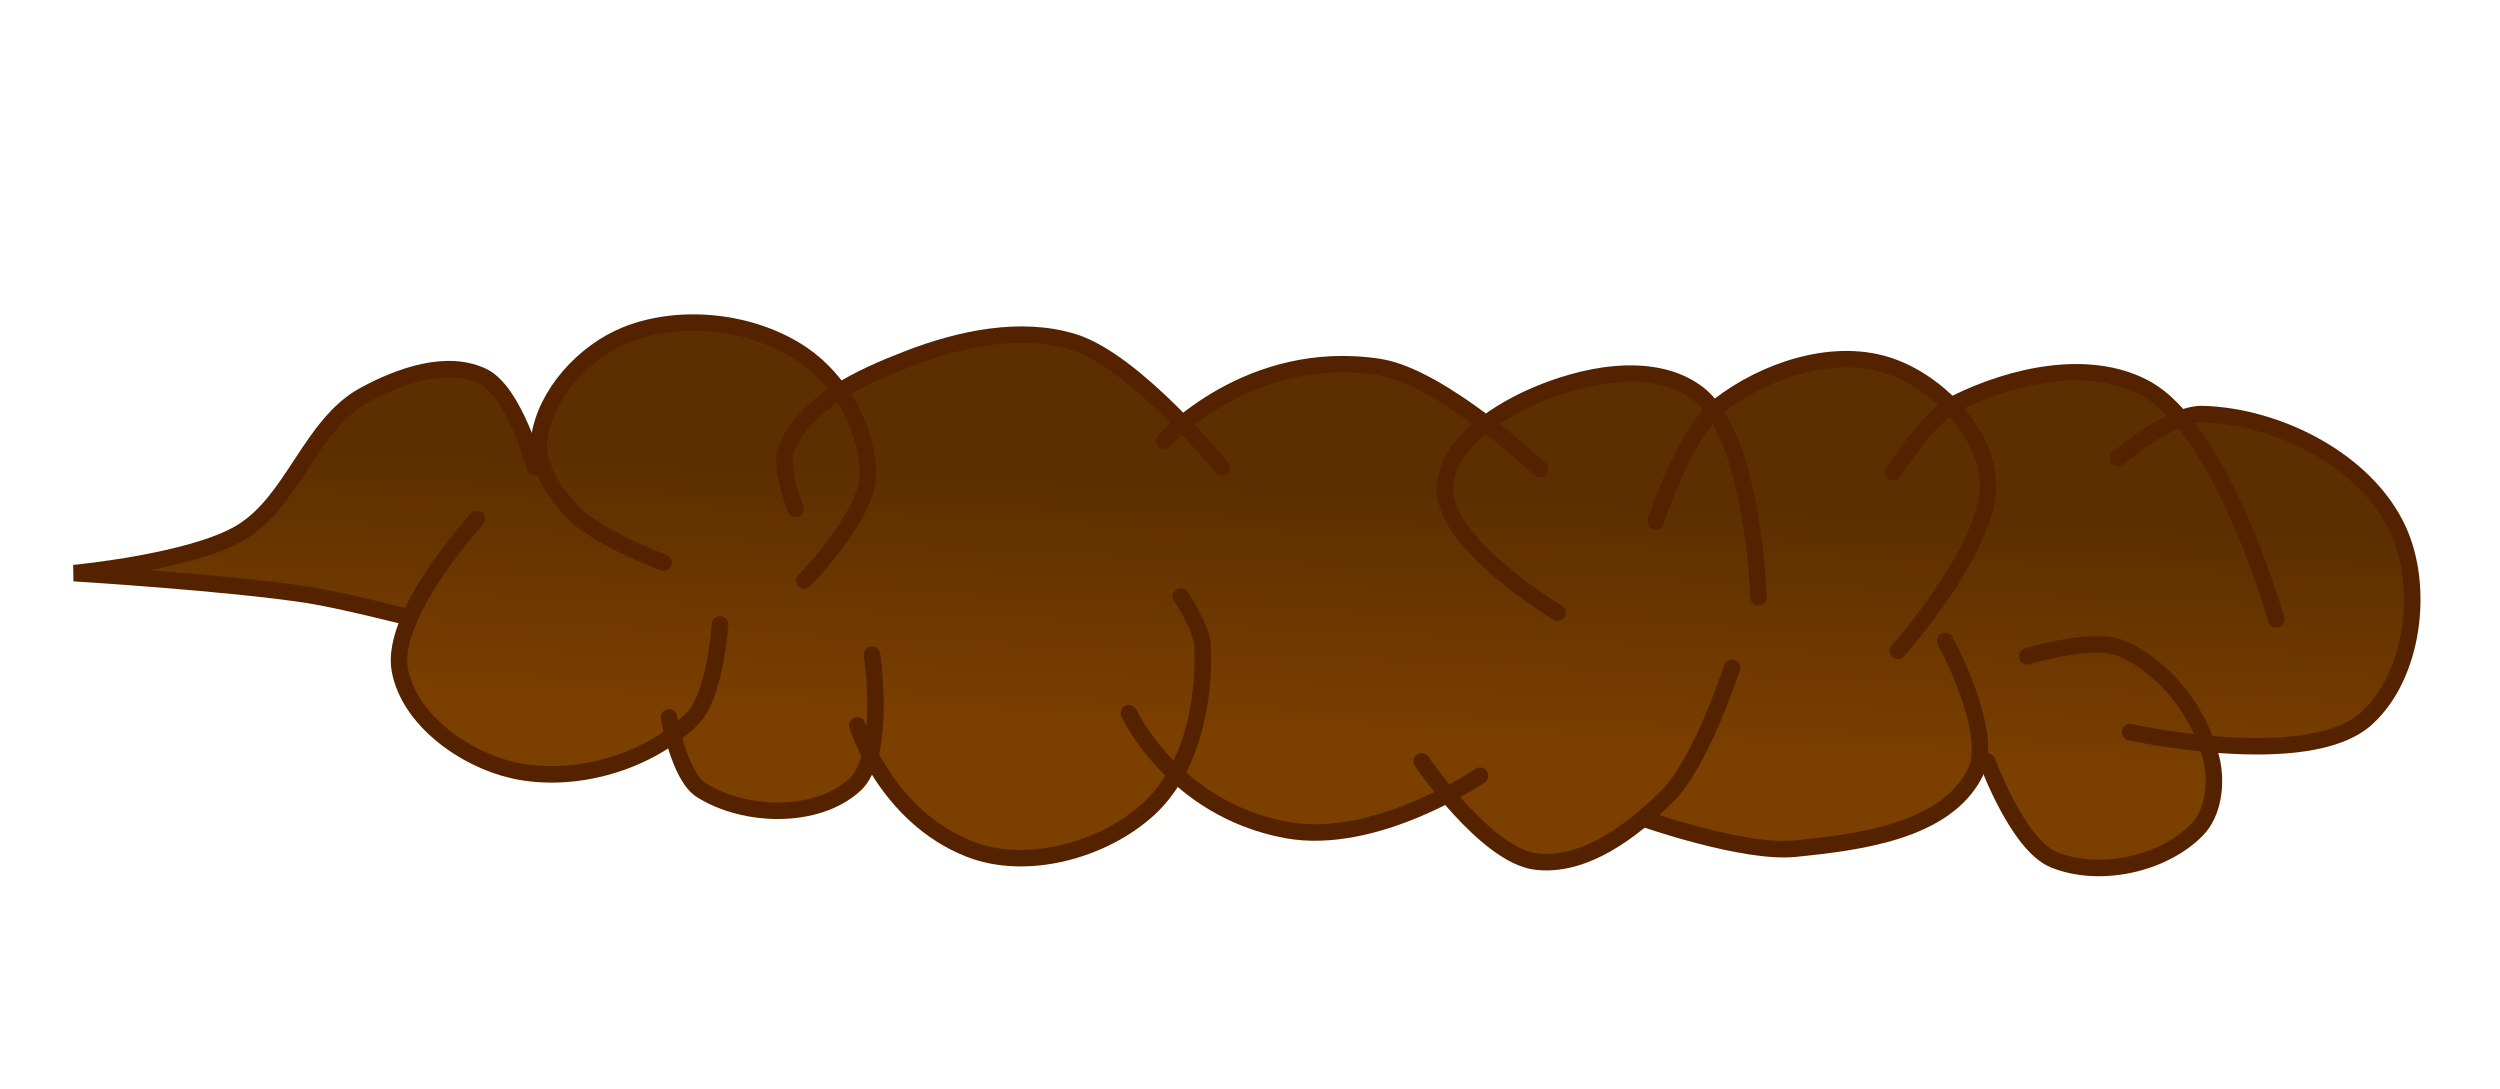 <?xml version="1.0" encoding="UTF-8" standalone="no"?>
<!-- Created with Inkscape (http://www.inkscape.org/) -->

<svg
   width="40.162mm"
   height="17.488mm"
   viewBox="0 0 40.162 17.488"
   version="1.1"
   id="svg103197"
   inkscape:version="1.2 (dc2aedaf03, 2022-05-15)"
   xml:space="preserve"
   sodipodi:docname="bristol-type3.svg"
   xmlns:inkscape="http://www.inkscape.org/namespaces/inkscape"
   xmlns:sodipodi="http://sodipodi.sourceforge.net/DTD/sodipodi-0.dtd"
   xmlns:xlink="http://www.w3.org/1999/xlink"
   xmlns="http://www.w3.org/2000/svg"
   xmlns:svg="http://www.w3.org/2000/svg"><sodipodi:namedview
     id="namedview103199"
     pagecolor="#ffffff"
     bordercolor="#666666"
     borderopacity="1.0"
     inkscape:showpageshadow="2"
     inkscape:pageopacity="0.0"
     inkscape:pagecheckerboard="0"
     inkscape:deskcolor="#d1d1d1"
     inkscape:document-units="mm"
     showgrid="false"
     inkscape:zoom="1.0136954"
     inkscape:cx="-214.06825"
     inkscape:cy="136.13557"
     inkscape:window-width="1920"
     inkscape:window-height="1017"
     inkscape:window-x="-8"
     inkscape:window-y="-8"
     inkscape:window-maximized="1"
     inkscape:current-layer="layer1" /><defs
     id="defs103194"><linearGradient
       inkscape:collect="always"
       id="linearGradient58775"><stop
         style="stop-color:#7b3f00;stop-opacity:1;"
         offset="0"
         id="stop58771" /><stop
         style="stop-color:#5d2f00;stop-opacity:1;"
         offset="1"
         id="stop58773" /></linearGradient><filter
       inkscape:label="Swirl"
       inkscape:menu="Distort"
       inkscape:menu-tooltip="Paint objects with a transparent turbulence which wraps around color edges"
       height="2.351"
       y="-0.675"
       width="2.297"
       x="-0.648"
       style="color-interpolation-filters:sRGB"
       id="filter36414"><feGaussianBlur
         stdDeviation="3"
         result="result10"
         id="feGaussianBlur36396" /><feBlend
         in2="result10"
         mode="normal"
         in="result10"
         result="fbSourceGraphic"
         id="feBlend36398" /><feGaussianBlur
         stdDeviation="3"
         result="result8"
         in="fbSourceGraphic"
         id="feGaussianBlur36400" /><feTurbulence
         seed="0"
         result="result7"
         type="fractalNoise"
         numOctaves="1"
         baseFrequency="0.2"
         id="feTurbulence36402" /><feComposite
         in2="result8"
         result="result6"
         operator="in"
         in="result8"
         id="feComposite36404" /><feDisplacementMap
         in2="result6"
         in="result7"
         xChannelSelector="R"
         yChannelSelector="G"
         scale="50"
         result="result4"
         id="feDisplacementMap36406" /><feComposite
         in2="result4"
         result="result2"
         operator="arithmetic"
         in="result8"
         k1="1"
         k3="1"
         id="feComposite36408"
         k2="0"
         k4="0" /><feComposite
         in2="result2"
         result="fbSourceGraphic"
         in="fbSourceGraphic"
         operator="in"
         id="feComposite36410" /><feDisplacementMap
         in2="result4"
         yChannelSelector="G"
         scale="50"
         xChannelSelector="R"
         id="feDisplacementMap36412" /></filter><filter
       inkscape:label="Swirl"
       inkscape:menu="Distort"
       inkscape:menu-tooltip="Paint objects with a transparent turbulence which wraps around color edges"
       height="2.621"
       y="-0.81"
       width="2.621"
       x="-0.81"
       style="color-interpolation-filters:sRGB"
       id="filter36434"><feGaussianBlur
         stdDeviation="3"
         result="result10"
         id="feGaussianBlur36416" /><feBlend
         in2="result10"
         mode="normal"
         in="result10"
         result="fbSourceGraphic"
         id="feBlend36418" /><feGaussianBlur
         stdDeviation="3"
         result="result8"
         in="fbSourceGraphic"
         id="feGaussianBlur36420" /><feTurbulence
         seed="0"
         result="result7"
         type="fractalNoise"
         numOctaves="1"
         baseFrequency="0.2"
         id="feTurbulence36422" /><feComposite
         in2="result8"
         result="result6"
         operator="in"
         in="result8"
         id="feComposite36424" /><feDisplacementMap
         in2="result6"
         in="result7"
         xChannelSelector="R"
         yChannelSelector="G"
         scale="50"
         result="result4"
         id="feDisplacementMap36426" /><feComposite
         in2="result4"
         result="result2"
         operator="arithmetic"
         in="result8"
         k1="1"
         k3="1"
         id="feComposite36428"
         k2="0"
         k4="0" /><feComposite
         in2="result2"
         result="fbSourceGraphic"
         in="fbSourceGraphic"
         operator="in"
         id="feComposite36430" /><feDisplacementMap
         in2="result4"
         yChannelSelector="G"
         scale="50"
         xChannelSelector="R"
         id="feDisplacementMap36432" /></filter><filter
       inkscape:label="Swirl"
       inkscape:menu="Distort"
       inkscape:menu-tooltip="Paint objects with a transparent turbulence which wraps around color edges"
       height="2.351"
       y="-0.675"
       width="2.297"
       x="-0.648"
       style="color-interpolation-filters:sRGB"
       id="filter36454"><feGaussianBlur
         stdDeviation="3"
         result="result10"
         id="feGaussianBlur36436" /><feBlend
         in2="result10"
         mode="normal"
         in="result10"
         result="fbSourceGraphic"
         id="feBlend36438" /><feGaussianBlur
         stdDeviation="3"
         result="result8"
         in="fbSourceGraphic"
         id="feGaussianBlur36440" /><feTurbulence
         seed="0"
         result="result7"
         type="fractalNoise"
         numOctaves="1"
         baseFrequency="0.2"
         id="feTurbulence36442" /><feComposite
         in2="result8"
         result="result6"
         operator="in"
         in="result8"
         id="feComposite36444" /><feDisplacementMap
         in2="result6"
         in="result7"
         xChannelSelector="R"
         yChannelSelector="G"
         scale="50"
         result="result4"
         id="feDisplacementMap36446" /><feComposite
         in2="result4"
         result="result2"
         operator="arithmetic"
         in="result8"
         k1="1"
         k3="1"
         id="feComposite36448"
         k2="0"
         k4="0" /><feComposite
         in2="result2"
         result="fbSourceGraphic"
         in="fbSourceGraphic"
         operator="in"
         id="feComposite36450" /><feDisplacementMap
         in2="result4"
         yChannelSelector="G"
         scale="50"
         xChannelSelector="R"
         id="feDisplacementMap36452" /></filter><filter
       inkscape:label="Swirl"
       inkscape:menu="Distort"
       inkscape:menu-tooltip="Paint objects with a transparent turbulence which wraps around color edges"
       height="2.351"
       y="-0.675"
       width="2.297"
       x="-0.648"
       style="color-interpolation-filters:sRGB"
       id="filter36474"><feGaussianBlur
         stdDeviation="3"
         result="result10"
         id="feGaussianBlur36456" /><feBlend
         in2="result10"
         mode="normal"
         in="result10"
         result="fbSourceGraphic"
         id="feBlend36458" /><feGaussianBlur
         stdDeviation="3"
         result="result8"
         in="fbSourceGraphic"
         id="feGaussianBlur36460" /><feTurbulence
         seed="0"
         result="result7"
         type="fractalNoise"
         numOctaves="1"
         baseFrequency="0.2"
         id="feTurbulence36462" /><feComposite
         in2="result8"
         result="result6"
         operator="in"
         in="result8"
         id="feComposite36464" /><feDisplacementMap
         in2="result6"
         in="result7"
         xChannelSelector="R"
         yChannelSelector="G"
         scale="50"
         result="result4"
         id="feDisplacementMap36466" /><feComposite
         in2="result4"
         result="result2"
         operator="arithmetic"
         in="result8"
         k1="1"
         k3="1"
         id="feComposite36468"
         k2="0"
         k4="0" /><feComposite
         in2="result2"
         result="fbSourceGraphic"
         in="fbSourceGraphic"
         operator="in"
         id="feComposite36470" /><feDisplacementMap
         in2="result4"
         yChannelSelector="G"
         scale="50"
         xChannelSelector="R"
         id="feDisplacementMap36472" /></filter><filter
       inkscape:label="Swirl"
       inkscape:menu="Distort"
       inkscape:menu-tooltip="Paint objects with a transparent turbulence which wraps around color edges"
       height="3.026"
       y="-1.013"
       width="2.621"
       x="-0.81"
       style="color-interpolation-filters:sRGB"
       id="filter36494"><feGaussianBlur
         stdDeviation="3"
         result="result10"
         id="feGaussianBlur36476" /><feBlend
         in2="result10"
         mode="normal"
         in="result10"
         result="fbSourceGraphic"
         id="feBlend36478" /><feGaussianBlur
         stdDeviation="3"
         result="result8"
         in="fbSourceGraphic"
         id="feGaussianBlur36480" /><feTurbulence
         seed="0"
         result="result7"
         type="fractalNoise"
         numOctaves="1"
         baseFrequency="0.2"
         id="feTurbulence36482" /><feComposite
         in2="result8"
         result="result6"
         operator="in"
         in="result8"
         id="feComposite36484" /><feDisplacementMap
         in2="result6"
         in="result7"
         xChannelSelector="R"
         yChannelSelector="G"
         scale="50"
         result="result4"
         id="feDisplacementMap36486" /><feComposite
         in2="result4"
         result="result2"
         operator="arithmetic"
         in="result8"
         k1="1"
         k3="1"
         id="feComposite36488"
         k2="0"
         k4="0" /><feComposite
         in2="result2"
         result="fbSourceGraphic"
         in="fbSourceGraphic"
         operator="in"
         id="feComposite36490" /><feDisplacementMap
         in2="result4"
         yChannelSelector="G"
         scale="50"
         xChannelSelector="R"
         id="feDisplacementMap36492" /></filter><filter
       inkscape:label="Swirl"
       inkscape:menu="Distort"
       inkscape:menu-tooltip="Paint objects with a transparent turbulence which wraps around color edges"
       height="2.544"
       y="-0.772"
       width="2.544"
       x="-0.772"
       style="color-interpolation-filters:sRGB"
       id="filter36514"><feGaussianBlur
         stdDeviation="3"
         result="result10"
         id="feGaussianBlur36496" /><feBlend
         in2="result10"
         mode="normal"
         in="result10"
         result="fbSourceGraphic"
         id="feBlend36498" /><feGaussianBlur
         stdDeviation="3"
         result="result8"
         in="fbSourceGraphic"
         id="feGaussianBlur36500" /><feTurbulence
         seed="0"
         result="result7"
         type="fractalNoise"
         numOctaves="1"
         baseFrequency="0.2"
         id="feTurbulence36502" /><feComposite
         in2="result8"
         result="result6"
         operator="in"
         in="result8"
         id="feComposite36504" /><feDisplacementMap
         in2="result6"
         in="result7"
         xChannelSelector="R"
         yChannelSelector="G"
         scale="50"
         result="result4"
         id="feDisplacementMap36506" /><feComposite
         in2="result4"
         result="result2"
         operator="arithmetic"
         in="result8"
         k1="1"
         k3="1"
         id="feComposite36508"
         k2="0"
         k4="0" /><feComposite
         in2="result2"
         result="fbSourceGraphic"
         in="fbSourceGraphic"
         operator="in"
         id="feComposite36510" /><feDisplacementMap
         in2="result4"
         yChannelSelector="G"
         scale="50"
         xChannelSelector="R"
         id="feDisplacementMap36512" /></filter><filter
       inkscape:label="Swirl"
       inkscape:menu="Distort"
       inkscape:menu-tooltip="Paint objects with a transparent turbulence which wraps around color edges"
       height="2.025"
       y="-0.512"
       width="1.984"
       x="-0.492"
       style="color-interpolation-filters:sRGB"
       id="filter36586"><feGaussianBlur
         stdDeviation="3"
         result="result10"
         id="feGaussianBlur36568" /><feBlend
         in2="result10"
         mode="normal"
         in="result10"
         result="fbSourceGraphic"
         id="feBlend36570" /><feGaussianBlur
         stdDeviation="3"
         result="result8"
         in="fbSourceGraphic"
         id="feGaussianBlur36572" /><feTurbulence
         seed="0"
         result="result7"
         type="fractalNoise"
         numOctaves="1"
         baseFrequency="0.2"
         id="feTurbulence36574" /><feComposite
         in2="result8"
         result="result6"
         operator="in"
         in="result8"
         id="feComposite36576" /><feDisplacementMap
         in2="result6"
         in="result7"
         xChannelSelector="R"
         yChannelSelector="G"
         scale="50"
         result="result4"
         id="feDisplacementMap36578" /><feComposite
         in2="result4"
         result="result2"
         operator="arithmetic"
         in="result8"
         k1="1"
         k3="1"
         id="feComposite36580"
         k2="0"
         k4="0" /><feComposite
         in2="result2"
         result="fbSourceGraphic"
         in="fbSourceGraphic"
         operator="in"
         id="feComposite36582" /><feDisplacementMap
         in2="result4"
         yChannelSelector="G"
         scale="50"
         xChannelSelector="R"
         id="feDisplacementMap36584" /></filter><filter
       inkscape:label="Swirl"
       inkscape:menu="Distort"
       inkscape:menu-tooltip="Paint objects with a transparent turbulence which wraps around color edges"
       height="2.025"
       y="-0.512"
       width="1.984"
       x="-0.492"
       style="color-interpolation-filters:sRGB"
       id="filter36606"><feGaussianBlur
         stdDeviation="3"
         result="result10"
         id="feGaussianBlur36588" /><feBlend
         in2="result10"
         mode="normal"
         in="result10"
         result="fbSourceGraphic"
         id="feBlend36590" /><feGaussianBlur
         stdDeviation="3"
         result="result8"
         in="fbSourceGraphic"
         id="feGaussianBlur36592" /><feTurbulence
         seed="0"
         result="result7"
         type="fractalNoise"
         numOctaves="1"
         baseFrequency="0.2"
         id="feTurbulence36594" /><feComposite
         in2="result8"
         result="result6"
         operator="in"
         in="result8"
         id="feComposite36596" /><feDisplacementMap
         in2="result6"
         in="result7"
         xChannelSelector="R"
         yChannelSelector="G"
         scale="50"
         result="result4"
         id="feDisplacementMap36598" /><feComposite
         in2="result4"
         result="result2"
         operator="arithmetic"
         in="result8"
         k1="1"
         k3="1"
         id="feComposite36600"
         k2="0"
         k4="0" /><feComposite
         in2="result2"
         result="fbSourceGraphic"
         in="fbSourceGraphic"
         operator="in"
         id="feComposite36602" /><feDisplacementMap
         in2="result4"
         yChannelSelector="G"
         scale="50"
         xChannelSelector="R"
         id="feDisplacementMap36604" /></filter><filter
       inkscape:label="Swirl"
       inkscape:menu="Distort"
       inkscape:menu-tooltip="Paint objects with a transparent turbulence which wraps around color edges"
       height="2.025"
       y="-0.512"
       width="1.984"
       x="-0.492"
       style="color-interpolation-filters:sRGB"
       id="filter36618"><feTurbulence
         baseFrequency="0.05"
         numOctaves="5"
         type="fractalNoise"
         result="result91"
         id="feTurbulence36612" /><feDisplacementMap
         scale="25"
         result="result5"
         xChannelSelector="R"
         in="SourceGraphic"
         in2="result91"
         id="feDisplacementMap36614"
         yChannelSelector="A" /><feComposite
         in="SourceGraphic"
         operator="atop"
         in2="result5"
         id="feComposite36616"
         result="fbSourceGraphic" /><feColorMatrix
         result="fbSourceGraphicAlpha"
         in="fbSourceGraphic"
         values="0 0 0 -1 0 0 0 0 -1 0 0 0 0 -1 0 0 0 0 1 0"
         id="feColorMatrix36820" /><feGaussianBlur
         id="feGaussianBlur36822"
         stdDeviation="3"
         result="result10"
         in="fbSourceGraphic" /><feBlend
         in2="result10"
         id="feBlend36824"
         mode="normal"
         in="result10"
         result="fbSourceGraphic" /><feGaussianBlur
         id="feGaussianBlur36826"
         stdDeviation="3"
         result="result8"
         in="fbSourceGraphic" /><feTurbulence
         id="feTurbulence36828"
         seed="0"
         result="result7"
         type="fractalNoise"
         numOctaves="1"
         baseFrequency="0.2" /><feComposite
         in2="result8"
         id="feComposite36830"
         result="result6"
         operator="in"
         in="result8" /><feDisplacementMap
         in2="result6"
         id="feDisplacementMap36832"
         in="result7"
         xChannelSelector="R"
         yChannelSelector="G"
         scale="50"
         result="result4" /><feComposite
         in2="result4"
         id="feComposite36834"
         result="result2"
         operator="arithmetic"
         in="result8"
         k1="1"
         k3="1"
         k2="0"
         k4="0" /><feComposite
         in2="result2"
         id="feComposite36836"
         result="fbSourceGraphic"
         in="fbSourceGraphic"
         operator="in" /><feDisplacementMap
         in2="result4"
         id="feDisplacementMap36838"
         yChannelSelector="G"
         scale="50"
         xChannelSelector="R" /></filter><filter
       inkscape:label="Swirl"
       inkscape:menu="Distort"
       inkscape:menu-tooltip="Paint objects with a transparent turbulence which wraps around color edges"
       height="2.025"
       y="-0.512"
       width="1.984"
       x="-0.492"
       style="color-interpolation-filters:sRGB"
       id="filter36626"><feTurbulence
         baseFrequency="0.05"
         numOctaves="5"
         type="fractalNoise"
         result="result91"
         id="feTurbulence36620" /><feDisplacementMap
         scale="25"
         result="result5"
         xChannelSelector="R"
         in="SourceGraphic"
         in2="result91"
         id="feDisplacementMap36622"
         yChannelSelector="A" /><feComposite
         in="SourceGraphic"
         operator="atop"
         in2="result5"
         id="feComposite36624"
         result="fbSourceGraphic" /><feColorMatrix
         result="fbSourceGraphicAlpha"
         in="fbSourceGraphic"
         values="0 0 0 -1 0 0 0 0 -1 0 0 0 0 -1 0 0 0 0 1 0"
         id="feColorMatrix36840" /><feGaussianBlur
         id="feGaussianBlur36842"
         stdDeviation="3"
         result="result10"
         in="fbSourceGraphic" /><feBlend
         in2="result10"
         id="feBlend36844"
         mode="normal"
         in="result10"
         result="fbSourceGraphic" /><feGaussianBlur
         id="feGaussianBlur36846"
         stdDeviation="3"
         result="result8"
         in="fbSourceGraphic" /><feTurbulence
         id="feTurbulence36848"
         seed="0"
         result="result7"
         type="fractalNoise"
         numOctaves="1"
         baseFrequency="0.2" /><feComposite
         in2="result8"
         id="feComposite36850"
         result="result6"
         operator="in"
         in="result8" /><feDisplacementMap
         in2="result6"
         id="feDisplacementMap36852"
         in="result7"
         xChannelSelector="R"
         yChannelSelector="G"
         scale="50"
         result="result4" /><feComposite
         in2="result4"
         id="feComposite36854"
         result="result2"
         operator="arithmetic"
         in="result8"
         k1="1"
         k3="1"
         k2="0"
         k4="0" /><feComposite
         in2="result2"
         id="feComposite36856"
         result="fbSourceGraphic"
         in="fbSourceGraphic"
         operator="in" /><feDisplacementMap
         in2="result4"
         id="feDisplacementMap36858"
         yChannelSelector="G"
         scale="50"
         xChannelSelector="R" /></filter><filter
       style="color-interpolation-filters:sRGB"
       inkscape:label="Roughen"
       id="filter39483"
       x="0"
       y="0"
       width="1"
       height="1"><feTurbulence
         type="fractalNoise"
         numOctaves="1"
         seed="177"
         baseFrequency="0.257 0.161"
         result="turbulence"
         id="feTurbulence39479" /><feDisplacementMap
         in="SourceGraphic"
         in2="turbulence"
         scale="11.527"
         yChannelSelector="G"
         xChannelSelector="R"
         id="feDisplacementMap39481"
         result="fbSourceGraphic" /><feColorMatrix
         result="fbSourceGraphicAlpha"
         in="fbSourceGraphic"
         values="0 0 0 -1 0 0 0 0 -1 0 0 0 0 -1 0 0 0 0 1 0"
         id="feColorMatrix39623" /><feTurbulence
         id="feTurbulence39625"
         type="fractalNoise"
         numOctaves="1"
         seed="177"
         baseFrequency="0.257 0.161"
         result="turbulence" /><feDisplacementMap
         in2="turbulence"
         id="feDisplacementMap39627"
         in="fbSourceGraphic"
         scale="11.527"
         yChannelSelector="G"
         xChannelSelector="R" /></filter><filter
       style="color-interpolation-filters:sRGB"
       inkscape:label="Roughen"
       id="filter39489"
       x="0"
       y="0"
       width="1"
       height="1"><feTurbulence
         type="fractalNoise"
         numOctaves="1"
         seed="177"
         baseFrequency="0.257 0.161"
         result="turbulence"
         id="feTurbulence39485" /><feDisplacementMap
         in="SourceGraphic"
         in2="turbulence"
         scale="11.527"
         yChannelSelector="G"
         xChannelSelector="R"
         id="feDisplacementMap39487"
         result="fbSourceGraphic" /><feColorMatrix
         result="fbSourceGraphicAlpha"
         in="fbSourceGraphic"
         values="0 0 0 -1 0 0 0 0 -1 0 0 0 0 -1 0 0 0 0 1 0"
         id="feColorMatrix39629" /><feTurbulence
         id="feTurbulence39631"
         type="fractalNoise"
         numOctaves="1"
         seed="177"
         baseFrequency="0.257 0.161"
         result="turbulence" /><feDisplacementMap
         in2="turbulence"
         id="feDisplacementMap39633"
         in="fbSourceGraphic"
         scale="11.527"
         yChannelSelector="G"
         xChannelSelector="R" /></filter><filter
       style="color-interpolation-filters:sRGB"
       inkscape:label="Roughen"
       id="filter39495"
       x="0"
       y="0"
       width="1"
       height="1"><feTurbulence
         type="fractalNoise"
         numOctaves="1"
         seed="177"
         baseFrequency="0.257 0.161"
         result="turbulence"
         id="feTurbulence39491" /><feDisplacementMap
         in="SourceGraphic"
         in2="turbulence"
         scale="11.527"
         yChannelSelector="G"
         xChannelSelector="R"
         id="feDisplacementMap39493"
         result="fbSourceGraphic" /><feColorMatrix
         result="fbSourceGraphicAlpha"
         in="fbSourceGraphic"
         values="0 0 0 -1 0 0 0 0 -1 0 0 0 0 -1 0 0 0 0 1 0"
         id="feColorMatrix39635" /><feTurbulence
         id="feTurbulence39637"
         type="fractalNoise"
         numOctaves="1"
         seed="177"
         baseFrequency="0.257 0.161"
         result="turbulence" /><feDisplacementMap
         in2="turbulence"
         id="feDisplacementMap39639"
         in="fbSourceGraphic"
         scale="11.527"
         yChannelSelector="G"
         xChannelSelector="R" /></filter><filter
       style="color-interpolation-filters:sRGB"
       inkscape:label="Roughen"
       id="filter39501"
       x="0"
       y="0"
       width="1"
       height="1"><feTurbulence
         type="fractalNoise"
         numOctaves="1"
         seed="177"
         baseFrequency="0.257 0.161"
         result="turbulence"
         id="feTurbulence39497" /><feDisplacementMap
         in="SourceGraphic"
         in2="turbulence"
         scale="11.527"
         yChannelSelector="G"
         xChannelSelector="R"
         id="feDisplacementMap39499"
         result="fbSourceGraphic" /><feColorMatrix
         result="fbSourceGraphicAlpha"
         in="fbSourceGraphic"
         values="0 0 0 -1 0 0 0 0 -1 0 0 0 0 -1 0 0 0 0 1 0"
         id="feColorMatrix39641" /><feTurbulence
         id="feTurbulence39643"
         type="fractalNoise"
         numOctaves="1"
         seed="177"
         baseFrequency="0.257 0.161"
         result="turbulence" /><feDisplacementMap
         in2="turbulence"
         id="feDisplacementMap39645"
         in="fbSourceGraphic"
         scale="11.527"
         yChannelSelector="G"
         xChannelSelector="R" /></filter><filter
       style="color-interpolation-filters:sRGB"
       inkscape:label="Roughen"
       id="filter39507"
       x="0"
       y="0"
       width="1"
       height="1"><feTurbulence
         type="fractalNoise"
         numOctaves="1"
         seed="177"
         baseFrequency="0.257 0.161"
         result="turbulence"
         id="feTurbulence39503" /><feDisplacementMap
         in="SourceGraphic"
         in2="turbulence"
         scale="11.527"
         yChannelSelector="G"
         xChannelSelector="R"
         id="feDisplacementMap39505"
         result="fbSourceGraphic" /><feColorMatrix
         result="fbSourceGraphicAlpha"
         in="fbSourceGraphic"
         values="0 0 0 -1 0 0 0 0 -1 0 0 0 0 -1 0 0 0 0 1 0"
         id="feColorMatrix39647" /><feTurbulence
         id="feTurbulence39649"
         type="fractalNoise"
         numOctaves="1"
         seed="177"
         baseFrequency="0.257 0.161"
         result="turbulence" /><feDisplacementMap
         in2="turbulence"
         id="feDisplacementMap39651"
         in="fbSourceGraphic"
         scale="11.527"
         yChannelSelector="G"
         xChannelSelector="R" /></filter><filter
       style="color-interpolation-filters:sRGB"
       inkscape:label="Roughen"
       id="filter39513"
       x="0"
       y="0"
       width="1"
       height="1"><feTurbulence
         type="fractalNoise"
         numOctaves="1"
         seed="177"
         baseFrequency="0.257 0.161"
         result="turbulence"
         id="feTurbulence39509" /><feDisplacementMap
         in="SourceGraphic"
         in2="turbulence"
         scale="11.527"
         yChannelSelector="G"
         xChannelSelector="R"
         id="feDisplacementMap39511"
         result="fbSourceGraphic" /><feColorMatrix
         result="fbSourceGraphicAlpha"
         in="fbSourceGraphic"
         values="0 0 0 -1 0 0 0 0 -1 0 0 0 0 -1 0 0 0 0 1 0"
         id="feColorMatrix39653" /><feTurbulence
         id="feTurbulence39655"
         type="fractalNoise"
         numOctaves="1"
         seed="177"
         baseFrequency="0.257 0.161"
         result="turbulence" /><feDisplacementMap
         in2="turbulence"
         id="feDisplacementMap39657"
         in="fbSourceGraphic"
         scale="11.527"
         yChannelSelector="G"
         xChannelSelector="R" /></filter><filter
       style="color-interpolation-filters:sRGB"
       inkscape:label="Roughen"
       id="filter39519"
       x="0"
       y="0"
       width="1"
       height="1"><feTurbulence
         type="fractalNoise"
         numOctaves="1"
         seed="177"
         baseFrequency="0.257 0.161"
         result="turbulence"
         id="feTurbulence39515" /><feDisplacementMap
         in="SourceGraphic"
         in2="turbulence"
         scale="11.527"
         yChannelSelector="G"
         xChannelSelector="R"
         id="feDisplacementMap39517"
         result="fbSourceGraphic" /><feColorMatrix
         result="fbSourceGraphicAlpha"
         in="fbSourceGraphic"
         values="0 0 0 -1 0 0 0 0 -1 0 0 0 0 -1 0 0 0 0 1 0"
         id="feColorMatrix39659" /><feTurbulence
         id="feTurbulence39661"
         type="fractalNoise"
         numOctaves="1"
         seed="177"
         baseFrequency="0.257 0.161"
         result="turbulence" /><feDisplacementMap
         in2="turbulence"
         id="feDisplacementMap39663"
         in="fbSourceGraphic"
         scale="11.527"
         yChannelSelector="G"
         xChannelSelector="R" /></filter><filter
       style="color-interpolation-filters:sRGB"
       inkscape:label="Roughen"
       id="filter39525"
       x="0"
       y="0"
       width="1"
       height="1"><feTurbulence
         type="fractalNoise"
         numOctaves="1"
         seed="177"
         baseFrequency="0.257 0.161"
         result="turbulence"
         id="feTurbulence39521" /><feDisplacementMap
         in="SourceGraphic"
         in2="turbulence"
         scale="11.527"
         yChannelSelector="G"
         xChannelSelector="R"
         id="feDisplacementMap39523"
         result="fbSourceGraphic" /><feColorMatrix
         result="fbSourceGraphicAlpha"
         in="fbSourceGraphic"
         values="0 0 0 -1 0 0 0 0 -1 0 0 0 0 -1 0 0 0 0 1 0"
         id="feColorMatrix39665" /><feTurbulence
         id="feTurbulence39667"
         type="fractalNoise"
         numOctaves="1"
         seed="177"
         baseFrequency="0.257 0.161"
         result="turbulence" /><feDisplacementMap
         in2="turbulence"
         id="feDisplacementMap39669"
         in="fbSourceGraphic"
         scale="11.527"
         yChannelSelector="G"
         xChannelSelector="R" /></filter><filter
       style="color-interpolation-filters:sRGB"
       inkscape:label="Roughen"
       id="filter39531"
       x="0"
       y="0"
       width="1"
       height="1"><feTurbulence
         type="fractalNoise"
         numOctaves="1"
         seed="177"
         baseFrequency="0.257 0.161"
         result="turbulence"
         id="feTurbulence39527" /><feDisplacementMap
         in="SourceGraphic"
         in2="turbulence"
         scale="11.527"
         yChannelSelector="G"
         xChannelSelector="R"
         id="feDisplacementMap39529"
         result="fbSourceGraphic" /><feColorMatrix
         result="fbSourceGraphicAlpha"
         in="fbSourceGraphic"
         values="0 0 0 -1 0 0 0 0 -1 0 0 0 0 -1 0 0 0 0 1 0"
         id="feColorMatrix39671" /><feTurbulence
         id="feTurbulence39673"
         type="fractalNoise"
         numOctaves="1"
         seed="177"
         baseFrequency="0.257 0.161"
         result="turbulence" /><feDisplacementMap
         in2="turbulence"
         id="feDisplacementMap39675"
         in="fbSourceGraphic"
         scale="11.527"
         yChannelSelector="G"
         xChannelSelector="R" /></filter><filter
       style="color-interpolation-filters:sRGB"
       inkscape:label="Roughen"
       id="filter39537"
       x="0"
       y="0"
       width="1"
       height="1"><feTurbulence
         type="fractalNoise"
         numOctaves="1"
         seed="177"
         baseFrequency="0.257 0.161"
         result="turbulence"
         id="feTurbulence39533" /><feDisplacementMap
         in="SourceGraphic"
         in2="turbulence"
         scale="11.527"
         yChannelSelector="G"
         xChannelSelector="R"
         id="feDisplacementMap39535"
         result="fbSourceGraphic" /><feColorMatrix
         result="fbSourceGraphicAlpha"
         in="fbSourceGraphic"
         values="0 0 0 -1 0 0 0 0 -1 0 0 0 0 -1 0 0 0 0 1 0"
         id="feColorMatrix39677" /><feTurbulence
         id="feTurbulence39679"
         type="fractalNoise"
         numOctaves="1"
         seed="177"
         baseFrequency="0.257 0.161"
         result="turbulence" /><feDisplacementMap
         in2="turbulence"
         id="feDisplacementMap39681"
         in="fbSourceGraphic"
         scale="11.527"
         yChannelSelector="G"
         xChannelSelector="R" /></filter><filter
       style="color-interpolation-filters:sRGB"
       inkscape:label="Roughen"
       id="filter39543"
       x="0"
       y="0"
       width="1"
       height="1"><feTurbulence
         type="fractalNoise"
         numOctaves="1"
         seed="177"
         baseFrequency="0.257 0.161"
         result="turbulence"
         id="feTurbulence39539" /><feDisplacementMap
         in="SourceGraphic"
         in2="turbulence"
         scale="11.527"
         yChannelSelector="G"
         xChannelSelector="R"
         id="feDisplacementMap39541"
         result="fbSourceGraphic" /><feColorMatrix
         result="fbSourceGraphicAlpha"
         in="fbSourceGraphic"
         values="0 0 0 -1 0 0 0 0 -1 0 0 0 0 -1 0 0 0 0 1 0"
         id="feColorMatrix39683" /><feTurbulence
         id="feTurbulence39685"
         type="fractalNoise"
         numOctaves="1"
         seed="177"
         baseFrequency="0.257 0.161"
         result="turbulence" /><feDisplacementMap
         in2="turbulence"
         id="feDisplacementMap39687"
         in="fbSourceGraphic"
         scale="11.527"
         yChannelSelector="G"
         xChannelSelector="R" /></filter><filter
       style="color-interpolation-filters:sRGB"
       inkscape:label="Roughen"
       id="filter39549"
       x="0"
       y="0"
       width="1"
       height="1"><feTurbulence
         type="fractalNoise"
         numOctaves="1"
         seed="177"
         baseFrequency="0.257 0.161"
         result="turbulence"
         id="feTurbulence39545" /><feDisplacementMap
         in="SourceGraphic"
         in2="turbulence"
         scale="11.527"
         yChannelSelector="G"
         xChannelSelector="R"
         id="feDisplacementMap39547"
         result="fbSourceGraphic" /><feColorMatrix
         result="fbSourceGraphicAlpha"
         in="fbSourceGraphic"
         values="0 0 0 -1 0 0 0 0 -1 0 0 0 0 -1 0 0 0 0 1 0"
         id="feColorMatrix39689" /><feTurbulence
         id="feTurbulence39691"
         type="fractalNoise"
         numOctaves="1"
         seed="177"
         baseFrequency="0.257 0.161"
         result="turbulence" /><feDisplacementMap
         in2="turbulence"
         id="feDisplacementMap39693"
         in="fbSourceGraphic"
         scale="11.527"
         yChannelSelector="G"
         xChannelSelector="R" /></filter><filter
       style="color-interpolation-filters:sRGB"
       inkscape:label="Roughen"
       id="filter39555"
       x="0"
       y="0"
       width="1"
       height="1"><feTurbulence
         type="fractalNoise"
         numOctaves="1"
         seed="177"
         baseFrequency="0.257 0.161"
         result="turbulence"
         id="feTurbulence39551" /><feDisplacementMap
         in="SourceGraphic"
         in2="turbulence"
         scale="11.527"
         yChannelSelector="G"
         xChannelSelector="R"
         id="feDisplacementMap39553"
         result="fbSourceGraphic" /><feColorMatrix
         result="fbSourceGraphicAlpha"
         in="fbSourceGraphic"
         values="0 0 0 -1 0 0 0 0 -1 0 0 0 0 -1 0 0 0 0 1 0"
         id="feColorMatrix39695" /><feTurbulence
         id="feTurbulence39697"
         type="fractalNoise"
         numOctaves="1"
         seed="177"
         baseFrequency="0.257 0.161"
         result="turbulence" /><feDisplacementMap
         in2="turbulence"
         id="feDisplacementMap39699"
         in="fbSourceGraphic"
         scale="11.527"
         yChannelSelector="G"
         xChannelSelector="R" /></filter><filter
       style="color-interpolation-filters:sRGB"
       inkscape:label="Roughen"
       id="filter39561"
       x="0"
       y="0"
       width="1"
       height="1"><feTurbulence
         type="fractalNoise"
         numOctaves="1"
         seed="177"
         baseFrequency="0.257 0.161"
         result="turbulence"
         id="feTurbulence39557" /><feDisplacementMap
         in="SourceGraphic"
         in2="turbulence"
         scale="11.527"
         yChannelSelector="G"
         xChannelSelector="R"
         id="feDisplacementMap39559"
         result="fbSourceGraphic" /><feColorMatrix
         result="fbSourceGraphicAlpha"
         in="fbSourceGraphic"
         values="0 0 0 -1 0 0 0 0 -1 0 0 0 0 -1 0 0 0 0 1 0"
         id="feColorMatrix39701" /><feTurbulence
         id="feTurbulence39703"
         type="fractalNoise"
         numOctaves="1"
         seed="177"
         baseFrequency="0.257 0.161"
         result="turbulence" /><feDisplacementMap
         in2="turbulence"
         id="feDisplacementMap39705"
         in="fbSourceGraphic"
         scale="11.527"
         yChannelSelector="G"
         xChannelSelector="R" /></filter><filter
       style="color-interpolation-filters:sRGB"
       inkscape:label="Roughen"
       id="filter39567"
       x="0"
       y="0"
       width="1"
       height="1"><feTurbulence
         type="fractalNoise"
         numOctaves="1"
         seed="177"
         baseFrequency="0.257 0.161"
         result="turbulence"
         id="feTurbulence39563" /><feDisplacementMap
         in="SourceGraphic"
         in2="turbulence"
         scale="11.527"
         yChannelSelector="G"
         xChannelSelector="R"
         id="feDisplacementMap39565"
         result="fbSourceGraphic" /><feColorMatrix
         result="fbSourceGraphicAlpha"
         in="fbSourceGraphic"
         values="0 0 0 -1 0 0 0 0 -1 0 0 0 0 -1 0 0 0 0 1 0"
         id="feColorMatrix39707" /><feTurbulence
         id="feTurbulence39709"
         type="fractalNoise"
         numOctaves="1"
         seed="177"
         baseFrequency="0.257 0.161"
         result="turbulence" /><feDisplacementMap
         in2="turbulence"
         id="feDisplacementMap39711"
         in="fbSourceGraphic"
         scale="11.527"
         yChannelSelector="G"
         xChannelSelector="R" /></filter><filter
       style="color-interpolation-filters:sRGB"
       inkscape:label="Roughen"
       id="filter39573"
       x="0"
       y="0"
       width="1"
       height="1"><feTurbulence
         type="fractalNoise"
         numOctaves="1"
         seed="177"
         baseFrequency="0.257 0.161"
         result="turbulence"
         id="feTurbulence39569" /><feDisplacementMap
         in="SourceGraphic"
         in2="turbulence"
         scale="11.527"
         yChannelSelector="G"
         xChannelSelector="R"
         id="feDisplacementMap39571"
         result="fbSourceGraphic" /><feColorMatrix
         result="fbSourceGraphicAlpha"
         in="fbSourceGraphic"
         values="0 0 0 -1 0 0 0 0 -1 0 0 0 0 -1 0 0 0 0 1 0"
         id="feColorMatrix39713" /><feTurbulence
         id="feTurbulence39715"
         type="fractalNoise"
         numOctaves="1"
         seed="177"
         baseFrequency="0.257 0.161"
         result="turbulence" /><feDisplacementMap
         in2="turbulence"
         id="feDisplacementMap39717"
         in="fbSourceGraphic"
         scale="11.527"
         yChannelSelector="G"
         xChannelSelector="R" /></filter><filter
       style="color-interpolation-filters:sRGB"
       inkscape:label="Roughen"
       id="filter39579"
       x="0"
       y="0"
       width="1"
       height="1"><feTurbulence
         type="fractalNoise"
         numOctaves="1"
         seed="177"
         baseFrequency="0.257 0.161"
         result="turbulence"
         id="feTurbulence39575" /><feDisplacementMap
         in="SourceGraphic"
         in2="turbulence"
         scale="11.527"
         yChannelSelector="G"
         xChannelSelector="R"
         id="feDisplacementMap39577"
         result="fbSourceGraphic" /><feColorMatrix
         result="fbSourceGraphicAlpha"
         in="fbSourceGraphic"
         values="0 0 0 -1 0 0 0 0 -1 0 0 0 0 -1 0 0 0 0 1 0"
         id="feColorMatrix39719" /><feTurbulence
         id="feTurbulence39721"
         type="fractalNoise"
         numOctaves="1"
         seed="177"
         baseFrequency="0.257 0.161"
         result="turbulence" /><feDisplacementMap
         in2="turbulence"
         id="feDisplacementMap39723"
         in="fbSourceGraphic"
         scale="11.527"
         yChannelSelector="G"
         xChannelSelector="R" /></filter><filter
       style="color-interpolation-filters:sRGB"
       inkscape:label="Roughen"
       id="filter39585"
       x="0"
       y="0"
       width="1"
       height="1"><feTurbulence
         type="fractalNoise"
         numOctaves="1"
         seed="177"
         baseFrequency="0.257 0.161"
         result="turbulence"
         id="feTurbulence39581" /><feDisplacementMap
         in="SourceGraphic"
         in2="turbulence"
         scale="11.527"
         yChannelSelector="G"
         xChannelSelector="R"
         id="feDisplacementMap39583"
         result="fbSourceGraphic" /><feColorMatrix
         result="fbSourceGraphicAlpha"
         in="fbSourceGraphic"
         values="0 0 0 -1 0 0 0 0 -1 0 0 0 0 -1 0 0 0 0 1 0"
         id="feColorMatrix39725" /><feTurbulence
         id="feTurbulence39727"
         type="fractalNoise"
         numOctaves="1"
         seed="177"
         baseFrequency="0.257 0.161"
         result="turbulence" /><feDisplacementMap
         in2="turbulence"
         id="feDisplacementMap39729"
         in="fbSourceGraphic"
         scale="11.527"
         yChannelSelector="G"
         xChannelSelector="R" /></filter><filter
       style="color-interpolation-filters:sRGB"
       inkscape:label="Roughen"
       id="filter39591"
       x="0"
       y="0"
       width="1"
       height="1"><feTurbulence
         type="fractalNoise"
         numOctaves="1"
         seed="177"
         baseFrequency="0.257 0.161"
         result="turbulence"
         id="feTurbulence39587" /><feDisplacementMap
         in="SourceGraphic"
         in2="turbulence"
         scale="11.527"
         yChannelSelector="G"
         xChannelSelector="R"
         id="feDisplacementMap39589"
         result="fbSourceGraphic" /><feColorMatrix
         result="fbSourceGraphicAlpha"
         in="fbSourceGraphic"
         values="0 0 0 -1 0 0 0 0 -1 0 0 0 0 -1 0 0 0 0 1 0"
         id="feColorMatrix39731" /><feTurbulence
         id="feTurbulence39733"
         type="fractalNoise"
         numOctaves="1"
         seed="177"
         baseFrequency="0.257 0.161"
         result="turbulence" /><feDisplacementMap
         in2="turbulence"
         id="feDisplacementMap39735"
         in="fbSourceGraphic"
         scale="11.527"
         yChannelSelector="G"
         xChannelSelector="R" /></filter><filter
       style="color-interpolation-filters:sRGB"
       inkscape:label="Roughen"
       id="filter39597"
       x="0"
       y="0"
       width="1"
       height="1"><feTurbulence
         type="fractalNoise"
         numOctaves="1"
         seed="177"
         baseFrequency="0.257 0.161"
         result="turbulence"
         id="feTurbulence39593" /><feDisplacementMap
         in="SourceGraphic"
         in2="turbulence"
         scale="11.527"
         yChannelSelector="G"
         xChannelSelector="R"
         id="feDisplacementMap39595"
         result="fbSourceGraphic" /><feColorMatrix
         result="fbSourceGraphicAlpha"
         in="fbSourceGraphic"
         values="0 0 0 -1 0 0 0 0 -1 0 0 0 0 -1 0 0 0 0 1 0"
         id="feColorMatrix39737" /><feTurbulence
         id="feTurbulence39739"
         type="fractalNoise"
         numOctaves="1"
         seed="177"
         baseFrequency="0.257 0.161"
         result="turbulence" /><feDisplacementMap
         in2="turbulence"
         id="feDisplacementMap39741"
         in="fbSourceGraphic"
         scale="11.527"
         yChannelSelector="G"
         xChannelSelector="R" /></filter><filter
       style="color-interpolation-filters:sRGB"
       inkscape:label="Roughen"
       id="filter39603"
       x="0"
       y="0"
       width="1"
       height="1"><feTurbulence
         type="fractalNoise"
         numOctaves="1"
         seed="177"
         baseFrequency="0.257 0.161"
         result="turbulence"
         id="feTurbulence39599" /><feDisplacementMap
         in="SourceGraphic"
         in2="turbulence"
         scale="11.527"
         yChannelSelector="G"
         xChannelSelector="R"
         id="feDisplacementMap39601"
         result="fbSourceGraphic" /><feColorMatrix
         result="fbSourceGraphicAlpha"
         in="fbSourceGraphic"
         values="0 0 0 -1 0 0 0 0 -1 0 0 0 0 -1 0 0 0 0 1 0"
         id="feColorMatrix39743" /><feTurbulence
         id="feTurbulence39745"
         type="fractalNoise"
         numOctaves="1"
         seed="177"
         baseFrequency="0.257 0.161"
         result="turbulence" /><feDisplacementMap
         in2="turbulence"
         id="feDisplacementMap39747"
         in="fbSourceGraphic"
         scale="11.527"
         yChannelSelector="G"
         xChannelSelector="R" /></filter><filter
       style="color-interpolation-filters:sRGB"
       inkscape:label="Roughen"
       id="filter39609"
       x="0"
       y="0"
       width="1"
       height="1"><feTurbulence
         type="fractalNoise"
         numOctaves="1"
         seed="177"
         baseFrequency="0.257 0.161"
         result="turbulence"
         id="feTurbulence39605" /><feDisplacementMap
         in="SourceGraphic"
         in2="turbulence"
         scale="11.527"
         yChannelSelector="G"
         xChannelSelector="R"
         id="feDisplacementMap39607"
         result="fbSourceGraphic" /><feColorMatrix
         result="fbSourceGraphicAlpha"
         in="fbSourceGraphic"
         values="0 0 0 -1 0 0 0 0 -1 0 0 0 0 -1 0 0 0 0 1 0"
         id="feColorMatrix39749" /><feTurbulence
         id="feTurbulence39751"
         type="fractalNoise"
         numOctaves="1"
         seed="177"
         baseFrequency="0.257 0.161"
         result="turbulence" /><feDisplacementMap
         in2="turbulence"
         id="feDisplacementMap39753"
         in="fbSourceGraphic"
         scale="11.527"
         yChannelSelector="G"
         xChannelSelector="R" /></filter><filter
       style="color-interpolation-filters:sRGB"
       inkscape:label="Roughen"
       id="filter39615"
       x="0"
       y="0"
       width="1"
       height="1"><feTurbulence
         type="fractalNoise"
         numOctaves="1"
         seed="177"
         baseFrequency="0.257 0.161"
         result="turbulence"
         id="feTurbulence39611" /><feDisplacementMap
         in="SourceGraphic"
         in2="turbulence"
         scale="11.527"
         yChannelSelector="G"
         xChannelSelector="R"
         id="feDisplacementMap39613"
         result="fbSourceGraphic" /><feColorMatrix
         result="fbSourceGraphicAlpha"
         in="fbSourceGraphic"
         values="0 0 0 -1 0 0 0 0 -1 0 0 0 0 -1 0 0 0 0 1 0"
         id="feColorMatrix39755" /><feTurbulence
         id="feTurbulence39757"
         type="fractalNoise"
         numOctaves="1"
         seed="177"
         baseFrequency="0.257 0.161"
         result="turbulence" /><feDisplacementMap
         in2="turbulence"
         id="feDisplacementMap39759"
         in="fbSourceGraphic"
         scale="11.527"
         yChannelSelector="G"
         xChannelSelector="R" /></filter><filter
       style="color-interpolation-filters:sRGB"
       inkscape:label="Roughen"
       id="filter39621"
       x="0"
       y="0"
       width="1"
       height="1"><feTurbulence
         type="fractalNoise"
         numOctaves="1"
         seed="177"
         baseFrequency="0.257 0.161"
         result="turbulence"
         id="feTurbulence39617" /><feDisplacementMap
         in="SourceGraphic"
         in2="turbulence"
         scale="11.527"
         yChannelSelector="G"
         xChannelSelector="R"
         id="feDisplacementMap39619"
         result="fbSourceGraphic" /><feColorMatrix
         result="fbSourceGraphicAlpha"
         in="fbSourceGraphic"
         values="0 0 0 -1 0 0 0 0 -1 0 0 0 0 -1 0 0 0 0 1 0"
         id="feColorMatrix39761" /><feTurbulence
         id="feTurbulence39763"
         type="fractalNoise"
         numOctaves="1"
         seed="177"
         baseFrequency="0.257 0.161"
         result="turbulence" /><feDisplacementMap
         in2="turbulence"
         id="feDisplacementMap39765"
         in="fbSourceGraphic"
         scale="11.527"
         yChannelSelector="G"
         xChannelSelector="R" /></filter><filter
       style="color-interpolation-filters:sRGB"
       inkscape:label="Roughen"
       id="filter46610"
       x="0"
       y="0"
       width="1"
       height="1"><feTurbulence
         type="fractalNoise"
         numOctaves="2"
         seed="177"
         baseFrequency="0.001 0.289"
         result="turbulence"
         id="feTurbulence46606" /><feDisplacementMap
         in="SourceGraphic"
         in2="turbulence"
         scale="5.14"
         yChannelSelector="G"
         xChannelSelector="R"
         id="feDisplacementMap46608" /></filter><filter
       style="color-interpolation-filters:sRGB"
       inkscape:label="Roughen"
       id="filter46616"
       x="0"
       y="0"
       width="1"
       height="1"><feTurbulence
         type="fractalNoise"
         numOctaves="2"
         seed="177"
         baseFrequency="0.001 0.289"
         result="turbulence"
         id="feTurbulence46612" /><feDisplacementMap
         in="SourceGraphic"
         in2="turbulence"
         scale="5.14"
         yChannelSelector="G"
         xChannelSelector="R"
         id="feDisplacementMap46614" /></filter><filter
       style="color-interpolation-filters:sRGB"
       inkscape:label="Roughen"
       id="filter46622"
       x="0"
       y="0"
       width="1"
       height="1"><feTurbulence
         type="fractalNoise"
         numOctaves="2"
         seed="177"
         baseFrequency="0.001 0.289"
         result="turbulence"
         id="feTurbulence46618" /><feDisplacementMap
         in="SourceGraphic"
         in2="turbulence"
         scale="5.14"
         yChannelSelector="G"
         xChannelSelector="R"
         id="feDisplacementMap46620" /></filter><filter
       style="color-interpolation-filters:sRGB"
       inkscape:label="Roughen"
       id="filter46628"
       x="0"
       y="0"
       width="1"
       height="1"><feTurbulence
         type="fractalNoise"
         numOctaves="2"
         seed="177"
         baseFrequency="0.001 0.289"
         result="turbulence"
         id="feTurbulence46624" /><feDisplacementMap
         in="SourceGraphic"
         in2="turbulence"
         scale="5.14"
         yChannelSelector="G"
         xChannelSelector="R"
         id="feDisplacementMap46626" /></filter><filter
       style="color-interpolation-filters:sRGB"
       inkscape:label="Roughen"
       id="filter46634"
       x="0"
       y="0"
       width="1"
       height="1"><feTurbulence
         type="fractalNoise"
         numOctaves="2"
         seed="177"
         baseFrequency="0.001 0.289"
         result="turbulence"
         id="feTurbulence46630" /><feDisplacementMap
         in="SourceGraphic"
         in2="turbulence"
         scale="5.14"
         yChannelSelector="G"
         xChannelSelector="R"
         id="feDisplacementMap46632" /></filter><filter
       style="color-interpolation-filters:sRGB"
       inkscape:label="Roughen"
       id="filter46640"
       x="0"
       y="0"
       width="1"
       height="1"><feTurbulence
         type="fractalNoise"
         numOctaves="2"
         seed="177"
         baseFrequency="0.001 0.289"
         result="turbulence"
         id="feTurbulence46636" /><feDisplacementMap
         in="SourceGraphic"
         in2="turbulence"
         scale="5.14"
         yChannelSelector="G"
         xChannelSelector="R"
         id="feDisplacementMap46638" /></filter><linearGradient
       inkscape:collect="always"
       xlink:href="#linearGradient58775"
       id="linearGradient58777"
       x1="-166.462"
       y1="85.672"
       x2="-162.396"
       y2="85.672"
       gradientUnits="userSpaceOnUse"
       gradientTransform="matrix(0.041,-0.975,0.966,0.041,-44.816,-119.906)" /></defs><g
     inkscape:label="Layer 1"
     inkscape:groupmode="layer"
     id="layer1"
     transform="translate(-7.83,-29.755)"><path
       style="opacity:1;fill:#7b3f00;fill-opacity:1;stroke:none;stroke-width:1.89;stroke-linecap:round"
       d=""
       id="path56047"
       transform="scale(0.265)" /><path
       style="opacity:1;fill:#7b3f00;fill-opacity:1;stroke:none;stroke-width:1.89;stroke-linecap:round"
       d=""
       id="path56049"
       transform="scale(0.265)" /><g
       id="g66474"
       transform="translate(-3.132,-4.307)"><path
         style="fill:url(#linearGradient58777);fill-opacity:1;stroke:none;stroke-width:0.265px;stroke-linecap:butt;stroke-linejoin:miter;stroke-opacity:1"
         d="m 46.458,46.015 c 0.217,0.196 0.158,0.648 -0.15,1.331 -0.404,0.414 -0.929,0.553 -1.45,0.703 -0.028,0.149 -1.613,-0.477 -1.579,-0.736 0.012,-0.095 -0.474,-1.119 -0.474,-1.119 -0.267,0.515 -0.652,0.813 -1.04,1.102 l -1.579,0.41 -1.886,-0.176 -0.917,-0.326 -1.164,0.667 c -0.541,0.114 -1.112,-0.065 -1.449,-0.444 l -0.543,-0.596 -1.601,0.553 c -0.629,0.084 -1.216,-0.038 -1.79,-0.22 l -1.014,-0.664 c -0.359,0.594 -0.922,0.849 -1.438,1.181 -0.682,0.084 -1.365,0.183 -2.034,-0.039 -0.527,-0.318 -0.973,-0.824 -1.411,-1.35 -0.193,0.538 -0.637,0.572 -1.024,0.721 -0.587,0.023 -1.161,-0.02 -1.693,-0.263 L 21.734,45.916 c -0.583,0.503 -1.232,0.539 -1.873,0.637 L 18.178,46.051 c -0.313,-0.355 -0.672,-0.68 -0.755,-1.179 -0.106,-0.365 0.04,-0.622 0.132,-0.902 l -1.831,-0.365 -2.404,-0.246 -0.547,-0.119 1.245,-0.329 1.156,-0.476 0.806,-1.16 0.891,-0.918 c 0.576,-0.184 1.151,-0.346 1.717,-0.309 0.606,0.279 0.661,0.808 0.943,1.235 l 0.323,-0.942 1.192,-0.953 c 0.932,-0.236 1.774,-0.138 2.548,0.204 l 0.821,0.752 1.976,-0.824 1.611,-0.027 c 0.661,0.234 1.142,0.65 1.661,1.026 l 0.27,0.346 1.213,-0.713 0.955,-0.198 c 0.631,-0.064 1.219,0.043 1.79,0.22 l 0.915,0.756 1.034,-0.577 c 0.575,-0.179 1.124,-0.251 1.67,-0.311 l 1.018,0.569 0.827,-0.538 1.384,-0.275 1.215,0.386 0.362,0.398 1.394,-0.514 c 0.571,-0.02 1.138,-0.022 1.65,0.166 l 0.638,0.601 c 0.463,-0.129 0.914,0.028 1.37,0.058 0.632,0.207 1.215,0.467 1.569,0.975 0.687,0.498 0.794,1.352 0.708,2.323 -0.024,1.071 -0.659,1.471 -1.399,1.756 z"
         id="path58209"
         sodipodi:nodetypes="cccsccccccccccccccccccccccccccccccccccccccccccccccccccccccccc" /><path
         style="fill:none;stroke:#552200;stroke-width:0.265px;stroke-linecap:round;stroke-linejoin:miter;stroke-opacity:1"
         d="m 45.182,45.824 c 0,0 2.853,0.634 3.797,-0.22 0.757,-0.685 0.937,-2.107 0.506,-3.036 -0.514,-1.109 -1.929,-1.822 -3.142,-1.854 -0.508,-0.014 -1.355,0.707 -1.355,0.707"
         id="path55946"
         sodipodi:nodetypes="caaac" /><path
         style="fill:none;stroke:#552200;stroke-width:0.265px;stroke-linecap:round;stroke-linejoin:miter;stroke-opacity:1"
         d="m 47.53,44.013 c 0,0 -0.862,-3.056 -2.117,-3.721 -0.9,-0.477 -2.128,-0.201 -3.041,0.253 -0.442,0.22 -0.993,1.104 -0.993,1.104"
         id="path55948"
         sodipodi:nodetypes="caac" /><path
         style="fill:none;stroke:#552200;stroke-width:0.265px;stroke-linecap:round;stroke-linejoin:miter;stroke-opacity:1"
         d="m 41.449,44.518 c 0,0 1.581,-1.761 1.443,-2.805 -0.106,-0.803 -0.862,-1.553 -1.629,-1.789 -0.878,-0.27 -1.948,0.089 -2.678,0.65 -0.561,0.431 -1.025,1.867 -1.025,1.867"
         id="path55950"
         sodipodi:nodetypes="caaac" /><path
         style="fill:none;stroke:#552200;stroke-width:0.265px;stroke-linecap:round;stroke-linejoin:miter;stroke-opacity:1"
         d="m 39.212,43.658 c 0,0 -0.075,-2.623 -0.998,-3.291 -0.719,-0.521 -1.846,-0.286 -2.654,0.078 -0.612,0.276 -1.381,0.793 -1.387,1.47 -0.008,0.9 1.81,1.988 1.81,1.988"
         id="path55952"
         sodipodi:nodetypes="caaac" /><path
         style="fill:none;stroke:#552200;stroke-width:0.265px;stroke-linecap:round;stroke-linejoin:miter;stroke-opacity:1"
         d="m 35.701,41.597 c 0,0 -1.577,-1.484 -2.583,-1.639 -2.102,-0.324 -3.459,1.19 -3.459,1.19"
         id="path55954"
         sodipodi:nodetypes="csc" /><path
         style="fill:none;stroke:#552200;stroke-width:0.265px;stroke-linecap:round;stroke-linejoin:miter;stroke-opacity:1"
         d="m 30.589,41.57 c 0,0 -1.389,-1.705 -2.378,-2.012 -0.852,-0.265 -1.83,-0.053 -2.662,0.269 -0.754,0.292 -1.646,0.692 -1.954,1.446 -0.123,0.3 0.149,0.962 0.149,0.962"
         id="path55956"
         sodipodi:nodetypes="caaac" /><path
         style="fill:none;stroke:#552200;stroke-width:0.265px;stroke-linecap:round;stroke-linejoin:miter;stroke-opacity:1"
         d="m 23.885,43.387 c 0,0 1,-1.022 1.017,-1.677 0.019,-0.742 -0.443,-1.543 -1.054,-1.956 -0.787,-0.533 -1.947,-0.666 -2.828,-0.312 -0.668,0.269 -1.294,0.942 -1.395,1.661 -0.059,0.423 0.233,0.854 0.519,1.169 0.382,0.419 1.48,0.828 1.48,0.828"
         id="path55958"
         sodipodi:nodetypes="caaaaac" /><path
         style="fill:none;stroke:#552200;stroke-width:0.265px;stroke-linecap:round;stroke-linejoin:miter;stroke-opacity:1"
         d="m 19.558,41.578 c 0,0 -0.333,-1.225 -0.838,-1.469 -0.58,-0.28 -1.34,-0.007 -1.906,0.301 -0.867,0.472 -1.139,1.702 -1.986,2.209 -0.79,0.472 -2.678,0.65 -2.678,0.65 0,0 2.525,0.156 3.773,0.352 0.538,0.085 1.595,0.355 1.595,0.355"
         id="path55960"
         sodipodi:nodetypes="caaacac" /><path
         style="fill:none;stroke:#552200;stroke-width:0.265px;stroke-linecap:round;stroke-linejoin:miter;stroke-opacity:1"
         d="m 18.624,42.398 c 0,0 -1.408,1.537 -1.238,2.432 0.152,0.8 1.038,1.43 1.826,1.607 0.973,0.218 2.168,-0.124 2.875,-0.833 0.369,-0.37 0.442,-1.51 0.442,-1.51"
         id="path55962"
         sodipodi:nodetypes="caaac" /><path
         style="fill:none;stroke:#552200;stroke-width:0.265px;stroke-linecap:round;stroke-linejoin:miter;stroke-opacity:1"
         d="m 21.71,45.587 c 0,0 0.16,0.943 0.519,1.169 0.698,0.439 1.856,0.471 2.465,-0.086 0.516,-0.472 0.277,-2.09 0.277,-2.09"
         id="path55964"
         sodipodi:nodetypes="caac" /><path
         style="fill:none;stroke:#552200;stroke-width:0.265px;stroke-linecap:round;stroke-linejoin:miter;stroke-opacity:1"
         d="m 24.734,45.716 c 0,0 0.45,1.458 1.81,1.988 0.913,0.356 2.141,0.02 2.867,-0.642 0.682,-0.621 0.914,-1.713 0.868,-2.639 -0.014,-0.284 -0.346,-0.779 -0.346,-0.779"
         id="path55966"
         sodipodi:nodetypes="csaac" /><path
         style="fill:none;stroke:#552200;stroke-width:0.265px;stroke-linecap:round;stroke-linejoin:miter;stroke-opacity:1"
         d="m 29.098,45.52 c 0,0 0.707,1.534 2.525,1.875 1.439,0.27 3.114,-0.871 3.114,-0.871"
         id="path55968"
         sodipodi:nodetypes="csc" /><path
         style="fill:none;stroke:#552200;stroke-width:0.265px;stroke-linecap:round;stroke-linejoin:miter;stroke-opacity:1"
         d="m 33.8,46.294 c 0,0 1.026,1.501 1.826,1.607 0.784,0.103 1.565,-0.495 2.127,-1.056 0.542,-0.541 1.033,-2.058 1.033,-2.058"
         id="path55970"
         sodipodi:nodetypes="caac" /><path
         style="fill:none;stroke:#552200;stroke-width:0.265px;stroke-linecap:round;stroke-linejoin:miter;stroke-opacity:1"
         d="m 37.359,47.21 c 0,0 1.616,0.57 2.441,0.486 1.039,-0.105 2.413,-0.278 2.891,-1.214 0.33,-0.645 -0.479,-2.123 -0.479,-2.123"
         id="path55972"
         sodipodi:nodetypes="caac" /><path
         style="fill:none;stroke:#552200;stroke-width:0.265px;stroke-linecap:round;stroke-linejoin:miter;stroke-opacity:1"
         d="m 42.889,46.299 c 0,0 0.485,1.336 1.07,1.575 0.723,0.294 1.739,0.08 2.292,-0.476 0.272,-0.273 0.328,-0.76 0.237,-1.137 -0.179,-0.745 -0.742,-1.481 -1.44,-1.781 -0.468,-0.201 -1.52,0.126 -1.52,0.126"
         id="path55974"
         sodipodi:nodetypes="caaaac" /></g></g></svg>
